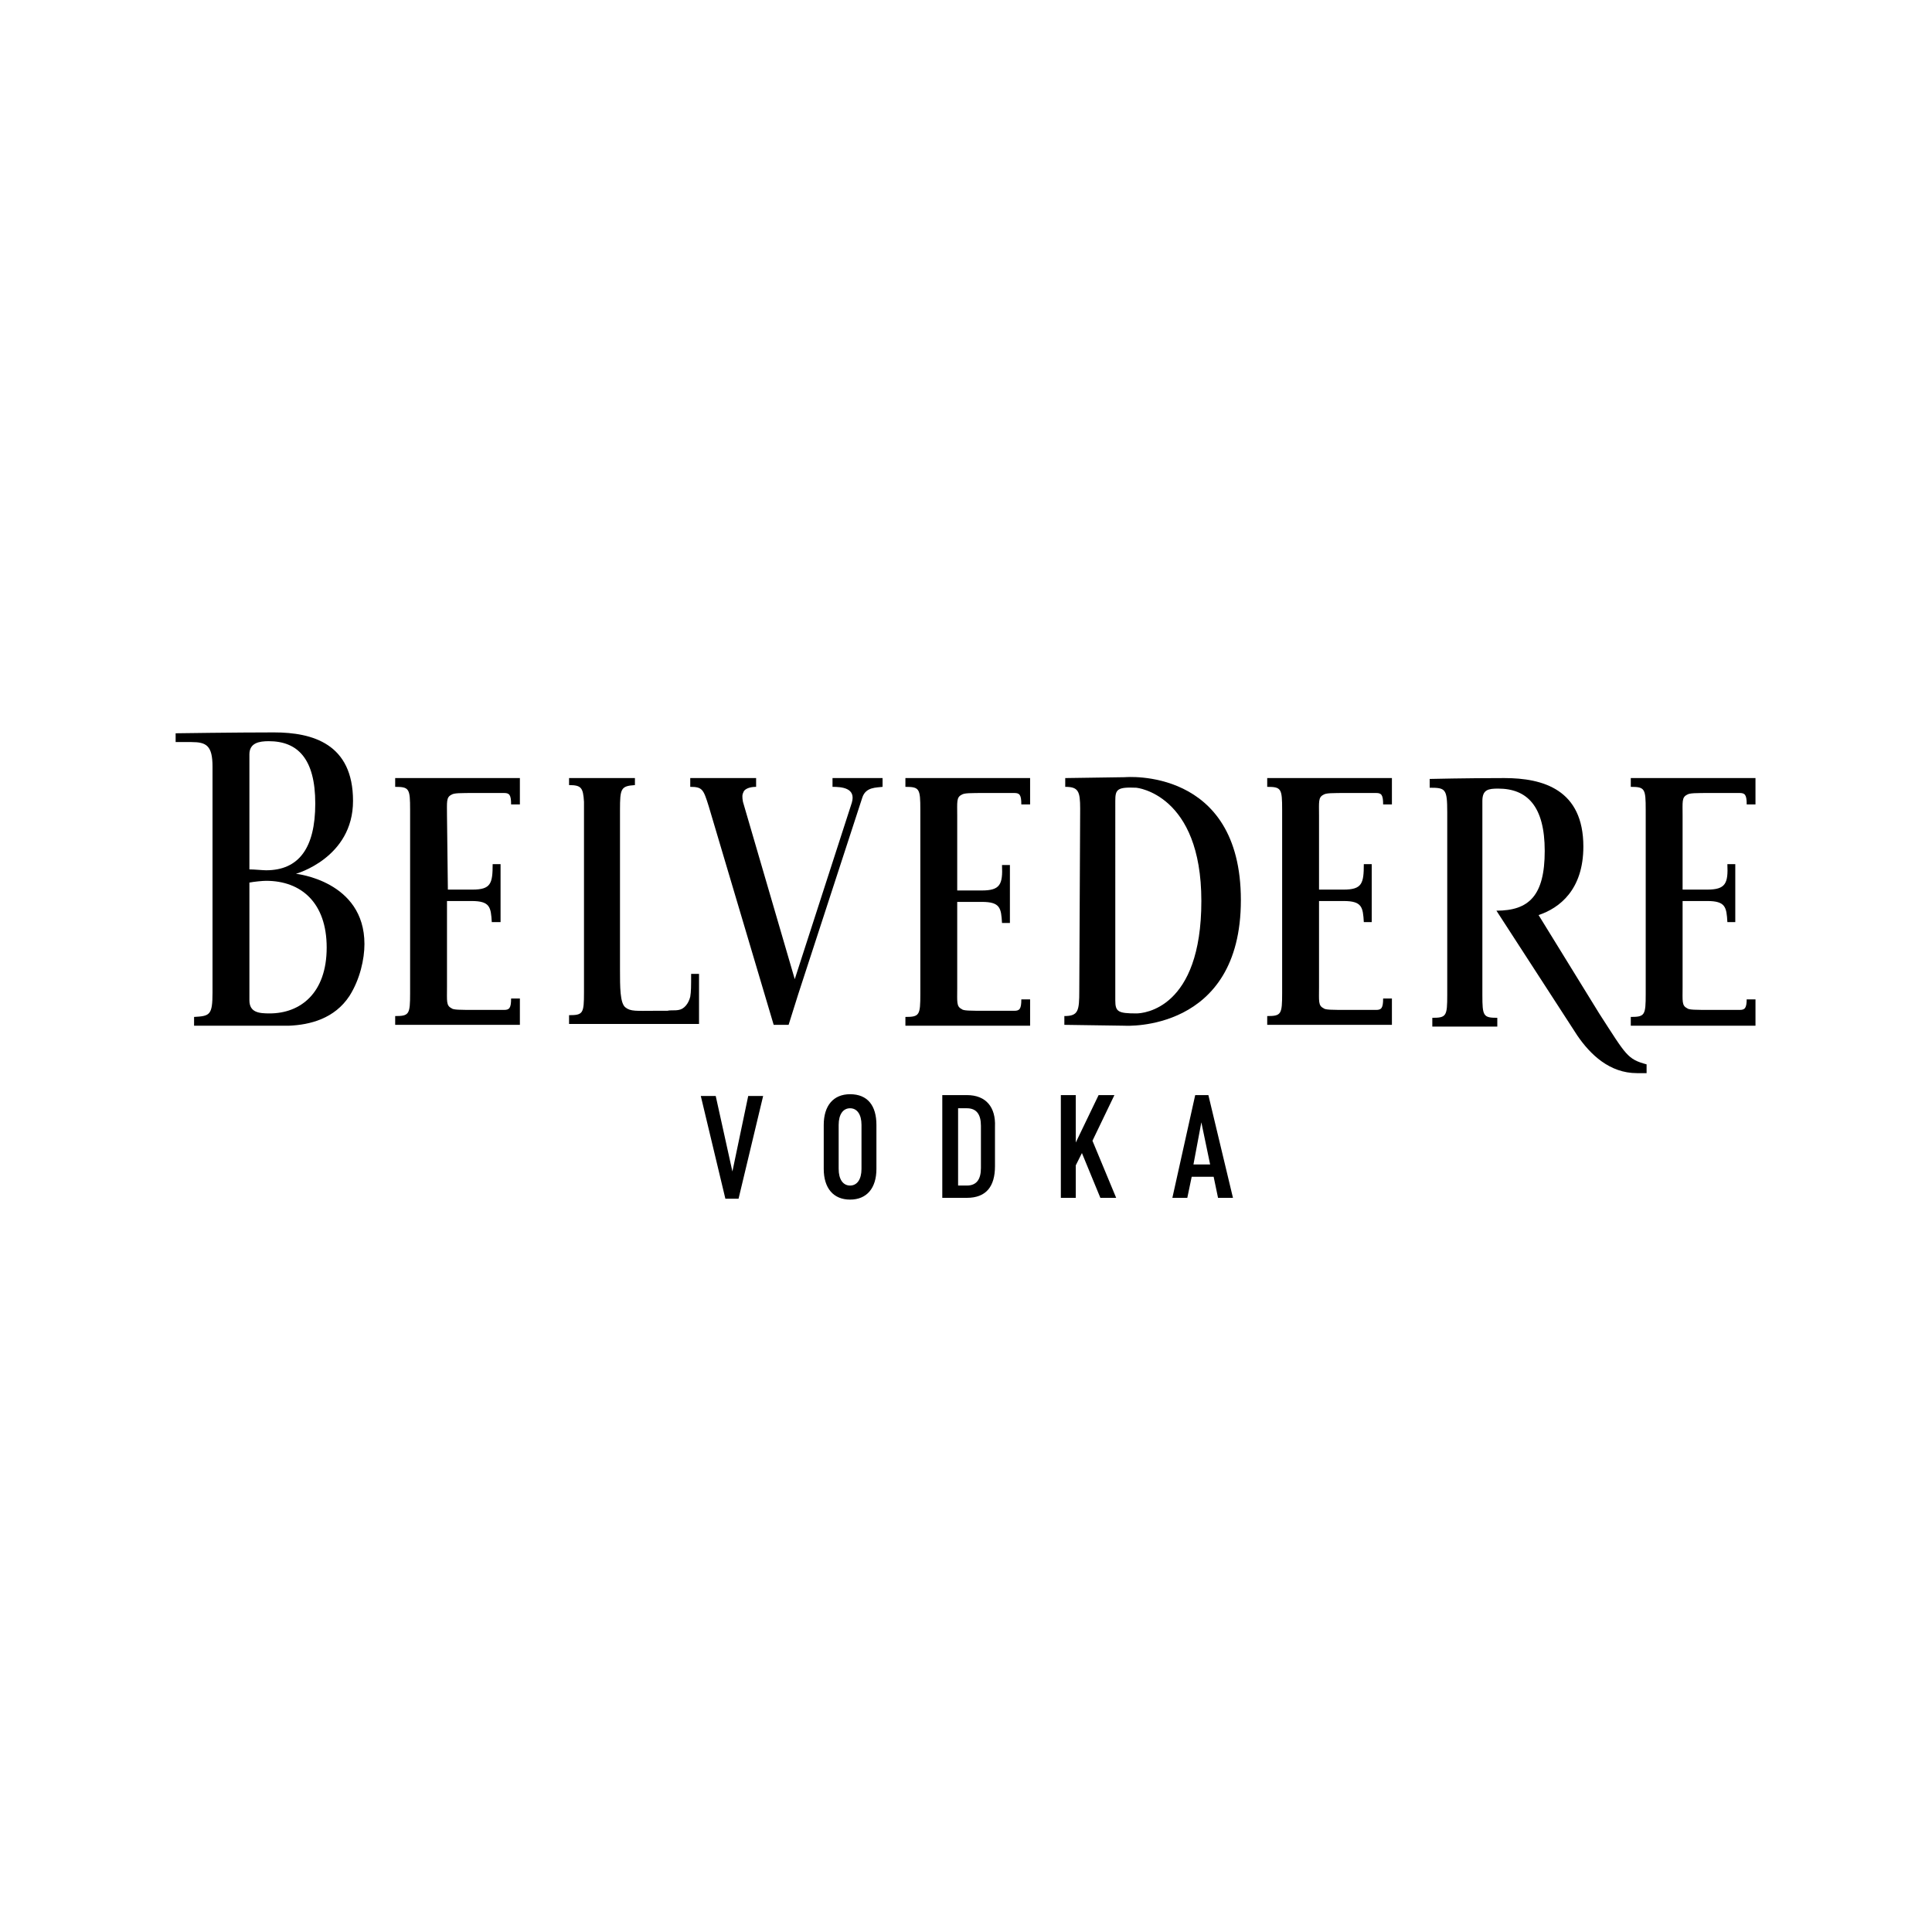 <?xml version="1.0" encoding="utf-8"?>
<!-- Generator: Adobe Illustrator 23.0.4, SVG Export Plug-In . SVG Version: 6.00 Build 0)  -->
<svg version="1.1" id="Calque_1" xmlns="http://www.w3.org/2000/svg" xmlns:xlink="http://www.w3.org/1999/xlink" x="0px" y="0px"
	 viewBox="0 0 220 220" style="enable-background:new 0 0 220 220;" xml:space="preserve">
<g>
	<g>
		<g>
			<path d="M83.4,133.4l-1.9-8.6h-1.7l2.8,11.7h1.5l2.8-11.7h-1.7L83.4,133.4z M96.8,124.6c-1.9,0-3,1.3-3,3.5v5
				c0,2.2,1.1,3.5,3,3.5c1.9,0,3-1.3,3-3.5v-5C99.8,125.9,98.8,124.6,96.8,124.6z M98.1,133.1c0,1.2-0.5,1.9-1.3,1.9
				c-0.8,0-1.3-0.7-1.3-1.9v-5c0-1.2,0.5-1.9,1.3-1.9c0.8,0,1.3,0.7,1.3,1.9V133.1z M110.1,124.7h-2.8l0,11.7l2.8,0
				c2.2,0,3.2-1.3,3.2-3.6v-4.5C113.4,126.1,112.3,124.7,110.1,124.7z M111.7,133c0,1.3-0.5,2-1.6,2l-1,0v-8.8h1
				c1.1,0,1.6,0.7,1.6,2V133z M126.9,124.7l-1.8,0l-2.6,5.4v-5.4h-1.7v11.7h1.7v-3.7l0.7-1.4l2.1,5.1h1.8l-2.7-6.5L126.9,124.7z
				 M137.6,124.7h-1.5l-2.6,11.7l1.7,0l0.5-2.4h0.3h1.9h0.3l0.5,2.4h1.7L137.6,124.7z M135.9,132.6l0.9-4.8l1,4.8L135.9,132.6z"/>
		</g>
	</g>
	<path d="M50.9,92.9c0-1.6-0.1-2.1,0.5-2.4c0.3-0.2,0.9-0.2,2.9-0.2c2.3,0,2.8,0,3.1,0c0.6,0,0.8,0.2,0.8,1.3h1l0-3l-14.2,0v1
		c1.6,0,1.7,0.2,1.7,2.6v20.9c0,2.4-0.1,2.6-1.7,2.6v1l14.2,0l0-3h-1c0,1.1-0.2,1.3-0.8,1.3c-0.3,0-0.9,0-3.1,0c-2,0-2.7,0-2.9-0.2
		c-0.6-0.3-0.5-0.8-0.5-2.4l0-9.8l0,0h2.8c2.1,0,2.2,0.7,2.3,2.4H57v-6.6h-0.9c0,2.2-0.2,2.9-2.3,2.9l-2.8,0L50.9,92.9z"/>
	<path d="M104.8,113.2c0,2.4-0.1,2.6-1.7,2.6v1l14.2,0l0-3h-1c0,1.1-0.2,1.3-0.8,1.3c-0.3,0-0.8,0-3.1,0c-2,0-2.7,0-2.9-0.2
		c-0.6-0.3-0.5-0.8-0.5-2.4l0-9.8l0,0h2.8c2.1,0,2.2,0.7,2.3,2.4h0.9v-6.6h-0.9c0.1,2.2-0.2,2.9-2.3,2.9l-2.8,0l0-8.5
		c0-1.6-0.1-2.1,0.5-2.4c0.3-0.2,0.9-0.2,2.9-0.2c2.3,0,2.8,0,3.1,0c0.6,0,0.8,0.2,0.8,1.3h1l0-3l-14.2,0v1c1.6,0,1.7,0.2,1.7,2.6
		V113.2z"/>
	<path d="M150.2,92.9c0-1.6-0.1-2.1,0.5-2.4c0.3-0.2,0.9-0.2,2.9-0.2c2.3,0,2.8,0,3.1,0c0.6,0,0.8,0.2,0.8,1.3h1l0-3l-14.2,0v1
		c1.6,0,1.7,0.2,1.7,2.6v20.9c0,2.4-0.1,2.6-1.7,2.6v1l14.2,0l0-3h-1c0,1.1-0.2,1.3-0.8,1.3c-0.3,0-0.9,0-3.1,0c-2,0-2.7,0-2.9-0.2
		c-0.6-0.3-0.5-0.8-0.5-2.4l0-9.8l0,0h2.8c2.1,0,2.2,0.7,2.3,2.4h0.9v-6.6h-0.9c0,2.2-0.2,2.9-2.3,2.9l-2.8,0L150.2,92.9z"/>
	<path d="M198.9,113.7c0,1.1-0.2,1.3-0.8,1.3c-0.3,0-0.9,0-3.1,0c-2,0-2.7,0-2.9-0.2c-0.6-0.3-0.5-0.8-0.5-2.4l0-9.8l0,0h2.8
		c2.1,0,2.2,0.7,2.3,2.4h0.9v-6.6h-0.9c0.1,2.2-0.2,2.9-2.3,2.9l-2.8,0V95l0-2.1c0-1.6-0.1-2.1,0.5-2.4c0.3-0.2,0.9-0.2,2.9-0.2
		c2.3,0,2.8,0,3.1,0c0.6,0,0.8,0.2,0.8,1.3h1l0-3l-14.2,0v1c1.6,0,1.7,0.2,1.7,2.6V93v9.7v9.7v0.8c0,2.4-0.1,2.6-1.7,2.6v1l14.2,0
		l0-3H198.9z"/>
	<path d="M78.7,111c0,1.3,0,1.9-0.1,2.5c-0.2,0.8-0.7,1.4-1.3,1.5c-0.5,0.1-0.9,0-1.3,0.1c-0.1,0-0.1,0-0.2,0h-1.2h-0.1
		c-2,0-2.7,0.1-3.3-0.4c-0.6-0.5-0.6-2.3-0.6-4.3V92.2c0-2.4,0.1-2.7,1.7-2.8v-0.8h-7.5v0.8c1.4,0,1.6,0.3,1.7,1.9l0,21.7
		c0,2.4-0.1,2.6-1.7,2.6v1h9.7h5.1h0l0-0.1l0-5.6H78.7z"/>
	<path d="M84.6,91.3c-0.1-0.6-0.1-0.8,0.1-1.2c0.2-0.3,0.7-0.5,1.4-0.5v-1h-7.5v1c1.4,0,1.5,0.3,2.1,2.2l7.4,24.9h1.7l1.1-3.5l0,0
		l7.3-22.4l0,0c0.4-1.2,1.6-1.1,2.3-1.2v-1h-1.9h-1.9h-1.9v1c1,0,2.7,0.1,2.2,1.8l-6.5,20.1L84.6,91.3z"/>
	<path d="M122.9,112.8c0,2.3-0.1,2.9-1.7,2.9v1l6.9,0.1c0,0,13.2,0.8,13.2-14.3c0-15.2-13.2-14-13.2-14l-6.8,0.1v1
		c1.5,0,1.7,0.5,1.7,2.5L122.9,112.8z M129.4,115.4c-2.1,0-2.4-0.2-2.4-1.5l0-2.2V91.2c0-1.3,0.2-1.6,2.4-1.5c0,0,7.4,0.7,7.4,12.9
		C136.8,114.9,130.2,115.4,129.4,115.4z"/>
	<path d="M179.6,117.9c1.5,2.2,3.7,4.3,6.8,4.3l1.1,0l0-1c-2.2-0.6-2.3-1-5.4-5.8l-6.9-11.2c2.4-0.8,5.1-2.9,5.1-7.8
		c0-6.5-4.6-7.8-9-7.8c-4.4,0-8.5,0.1-8.5,0.1v1c1.8,0,2,0.1,2,2.8l0,0l0,20.8h0c0,2.4-0.1,2.6-1.7,2.6v1h5.7l0,0v0h1.7v-1
		c-1.6,0-1.7-0.2-1.7-2.6h0l0-22.1c0-1.3,0.7-1.4,1.8-1.4c3.3,0,5.3,2,5.3,7.1c0,5.1-1.8,6.8-5.5,6.8L179.6,117.9z"/>
	<g>
		<g>
			<path d="M33.7,99.5c0,0,6.5-1.8,6.5-8.3c0-6.5-4.6-7.8-9-7.8c-4.4,0-11.2,0.1-11.2,0.1v1l1.8,0c1.7,0,2.4,0.4,2.4,2.8h0l0,25.7
				c0,2.6-0.3,2.7-2.1,2.8v0.8v0.2c0.1,0,3.3,0,6,0l0,0h3.7H32l0.9,0c2.4-0.1,5.2-0.8,6.9-3.4c1.2-1.9,1.7-4.2,1.7-5.9
				C41.5,100.3,33.7,99.5,33.7,99.5z M28.4,85.9c0-1.3,1.1-1.5,2.2-1.5c3.3,0,5.3,2,5.3,7.1c0,5.1-1.9,7.6-5.6,7.6
				c-0.4,0-1.3-0.1-1.9-0.1C28.4,99,28.4,87.2,28.4,85.9z M30.7,115.4c-1.2,0-2.3-0.1-2.3-1.5c0-1.3,0-13.4,0-13.4
				c0.5-0.1,1.5-0.2,1.9-0.2c4,0,6.9,2.5,6.9,7.6C37.2,113.1,34.2,115.4,30.7,115.4z"/>
		</g>
	</g>
</g>
</svg>
